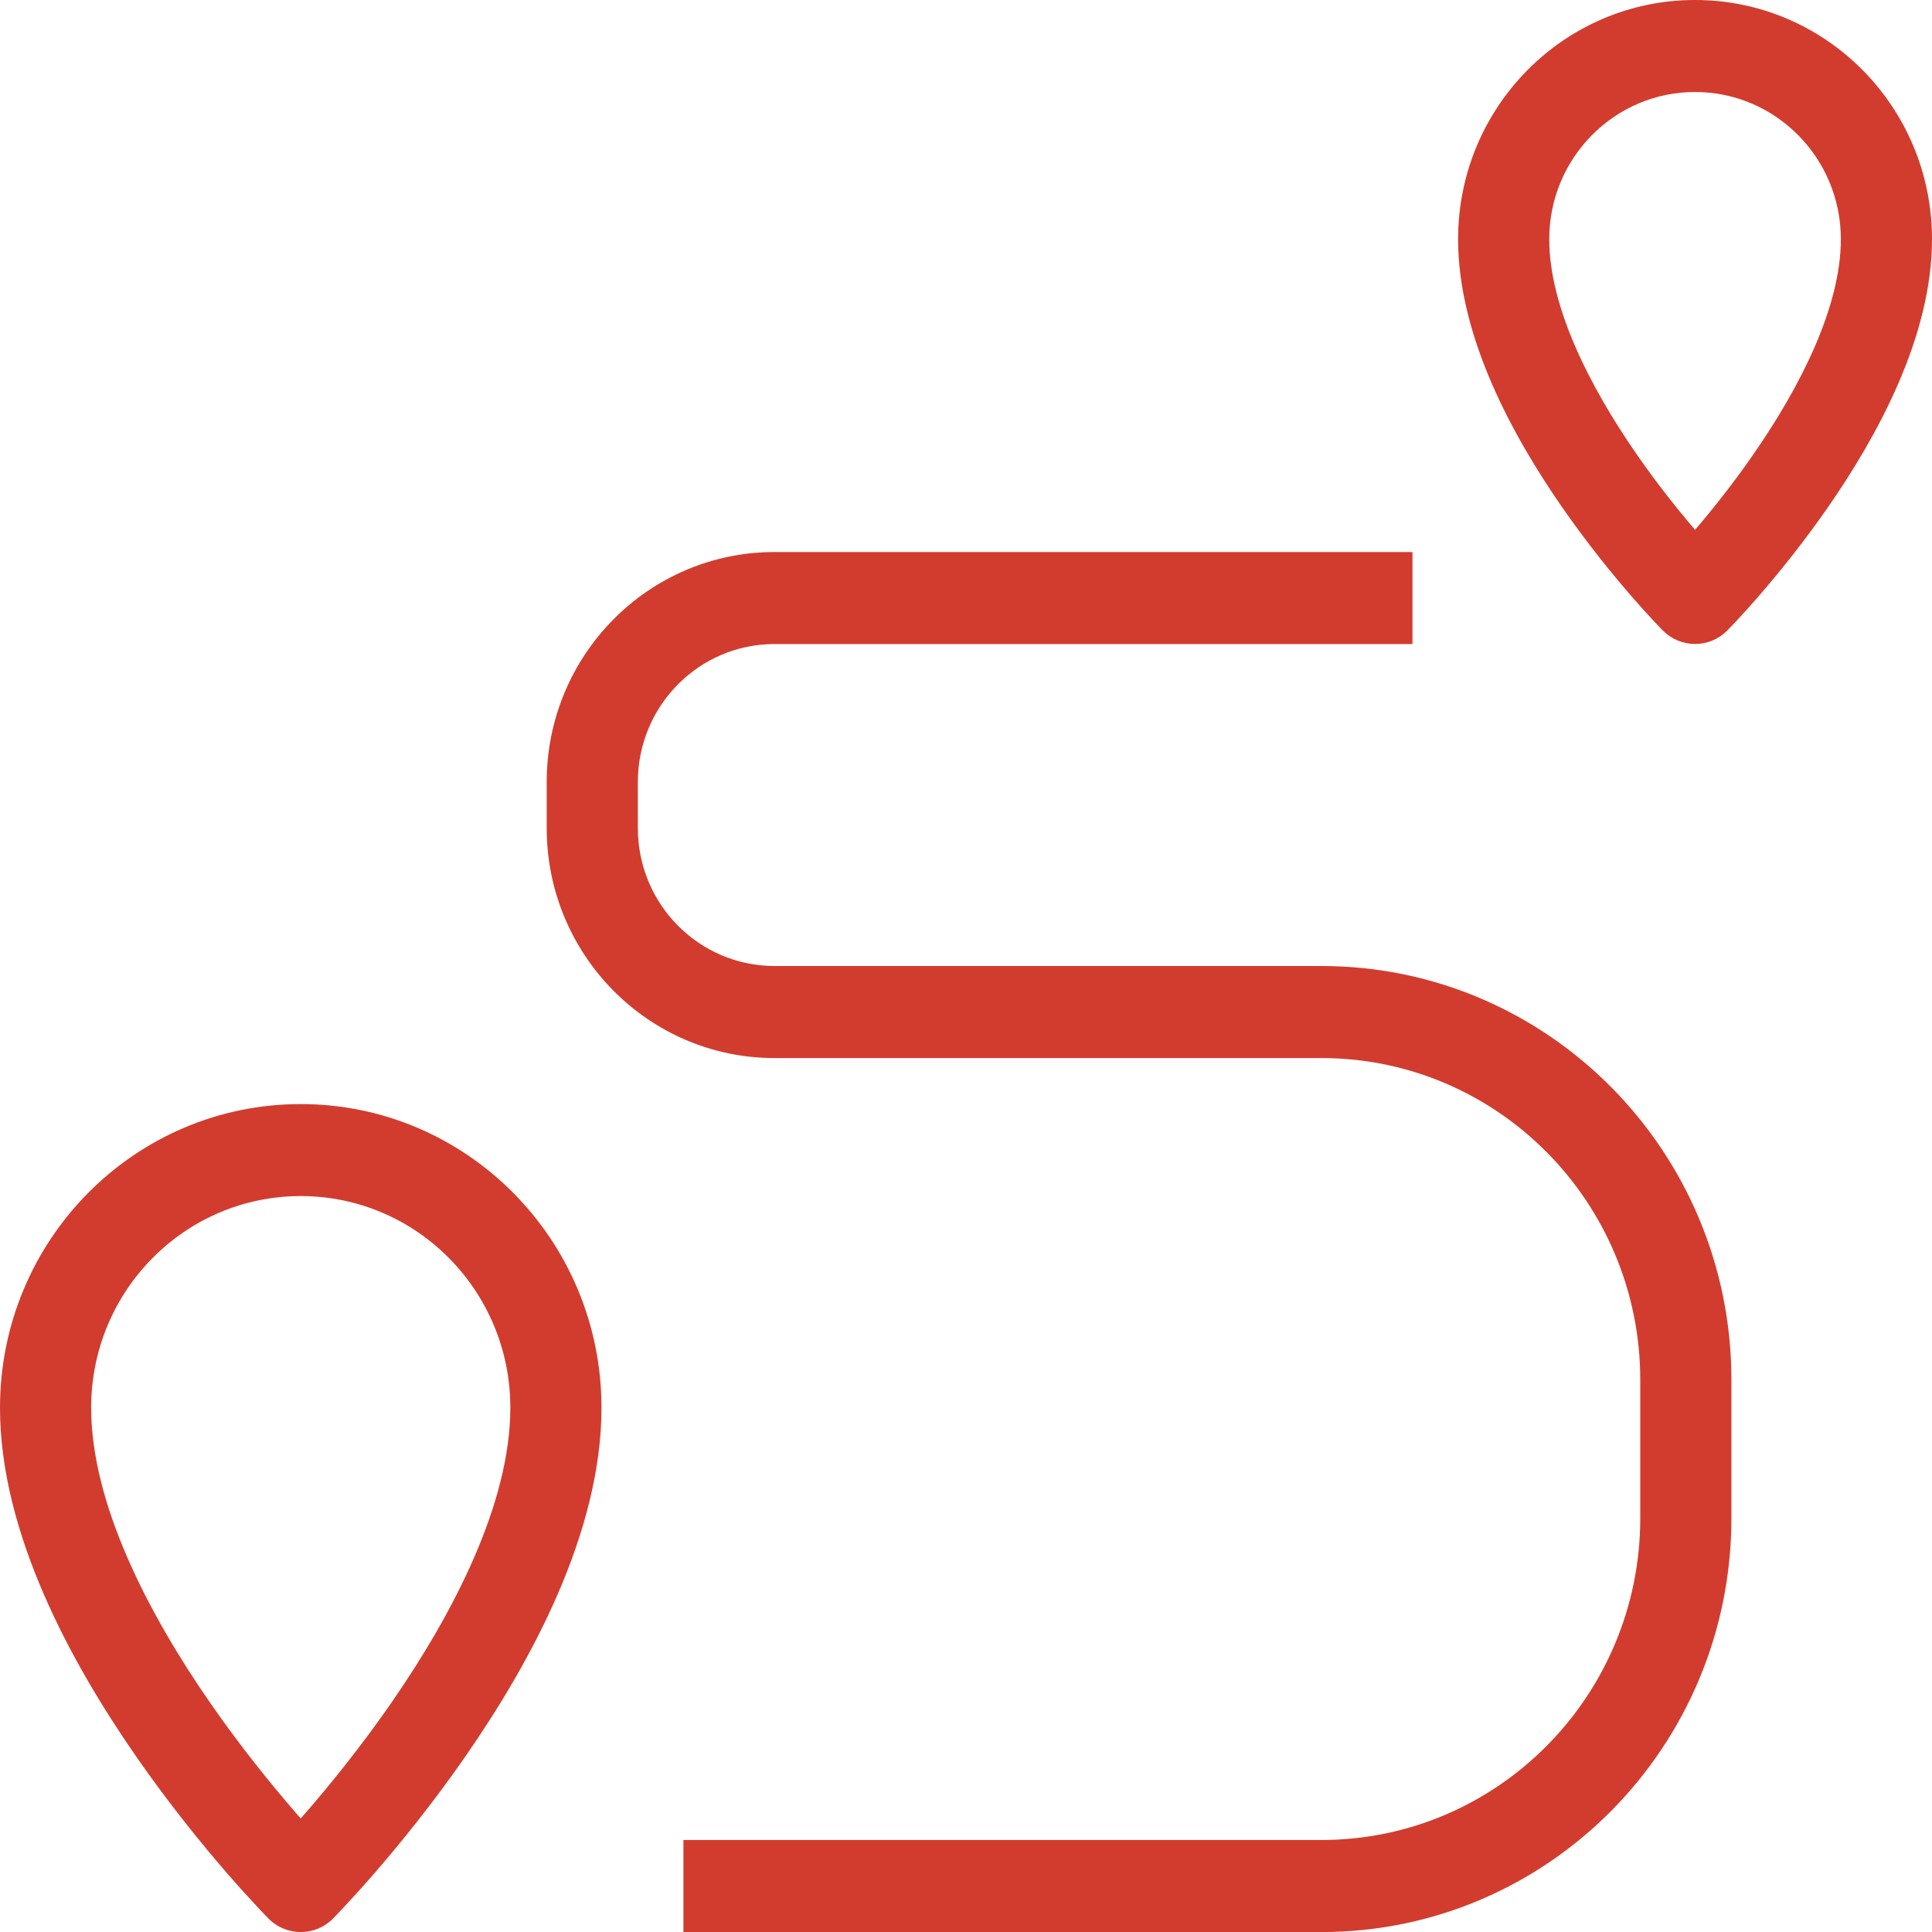 <svg width="34" height="34" viewBox="0 0 34 34" fill="none" xmlns="http://www.w3.org/2000/svg">
<path fill-rule="evenodd" clip-rule="evenodd" d="M5.292 21.049C3.255 21.049 1.604 22.716 1.604 24.773C1.604 26.449 2.595 28.376 3.704 29.975C4.245 30.755 4.787 31.419 5.194 31.889C5.228 31.928 5.261 31.966 5.292 32.002C5.324 31.966 5.357 31.928 5.391 31.889C5.798 31.419 6.34 30.755 6.881 29.975C7.989 28.376 8.981 26.449 8.981 24.773C8.981 22.716 7.33 21.049 5.292 21.049ZM5.292 33.191C4.725 33.764 4.725 33.764 4.725 33.764L4.724 33.762L4.72 33.759L4.709 33.747L4.667 33.704C4.631 33.667 4.58 33.613 4.516 33.544C4.387 33.406 4.205 33.207 3.987 32.956C3.553 32.454 2.972 31.743 2.39 30.903C1.254 29.264 0 26.982 0 24.773C0 21.822 2.369 19.43 5.292 19.43C8.215 19.43 10.585 21.822 10.585 24.773C10.585 26.982 9.331 29.264 8.195 30.903C7.613 31.743 7.032 32.454 6.598 32.956C6.38 33.207 6.198 33.406 6.069 33.544C6.005 33.613 5.953 33.667 5.918 33.704L5.876 33.747L5.865 33.759L5.861 33.762L5.86 33.764C5.86 33.764 5.859 33.764 5.292 33.191ZM5.292 33.191L5.86 33.764C5.547 34.08 5.038 34.08 4.725 33.764L5.292 33.191Z" fill="#D23C2E"/>
<path fill-rule="evenodd" clip-rule="evenodd" d="M29.83 1.619C28.413 1.619 27.264 2.779 27.264 4.21C27.264 5.4 27.975 6.801 28.803 7.995C29.17 8.525 29.538 8.983 29.83 9.324C30.122 8.983 30.49 8.525 30.857 7.995C31.685 6.801 32.396 5.4 32.396 4.21C32.396 2.779 31.247 1.619 29.83 1.619ZM29.83 10.524C29.263 11.096 29.263 11.096 29.263 11.096L29.261 11.095L29.259 11.092L29.249 11.082L29.217 11.049C29.19 11.021 29.151 10.98 29.102 10.927C29.003 10.822 28.865 10.671 28.7 10.48C28.371 10.1 27.931 9.561 27.489 8.924C26.633 7.689 25.66 5.933 25.66 4.21C25.66 1.885 27.527 0 29.83 0C32.133 0 34 1.885 34 4.21C34 5.933 33.027 7.689 32.171 8.924C31.729 9.561 31.289 10.1 30.96 10.48C30.795 10.671 30.656 10.822 30.558 10.927C30.509 10.98 30.47 11.021 30.443 11.049L30.41 11.082L30.401 11.092L30.398 11.095L30.397 11.096C30.397 11.096 30.397 11.096 29.83 10.524ZM29.83 10.524L30.397 11.096C30.247 11.248 30.043 11.333 29.83 11.333C29.617 11.333 29.413 11.248 29.263 11.096L29.83 10.524Z" fill="#D23C2E"/>
<path fill-rule="evenodd" clip-rule="evenodd" d="M13.63 11.334C12.302 11.334 11.225 12.421 11.225 13.762V14.572C11.225 15.913 12.302 17 13.63 17H23.253C27.239 17 30.47 20.262 30.47 24.286V26.715C30.47 30.739 27.239 34.001 23.253 34.001H12.027V32.381H23.253C26.353 32.381 28.866 29.844 28.866 26.715V24.286C28.866 21.157 26.353 18.62 23.253 18.62H13.63C11.416 18.62 9.621 16.807 9.621 14.572V13.762C9.621 11.527 11.416 9.715 13.63 9.715H24.857V11.334H13.63Z" fill="#D23C2E"/>
</svg>

